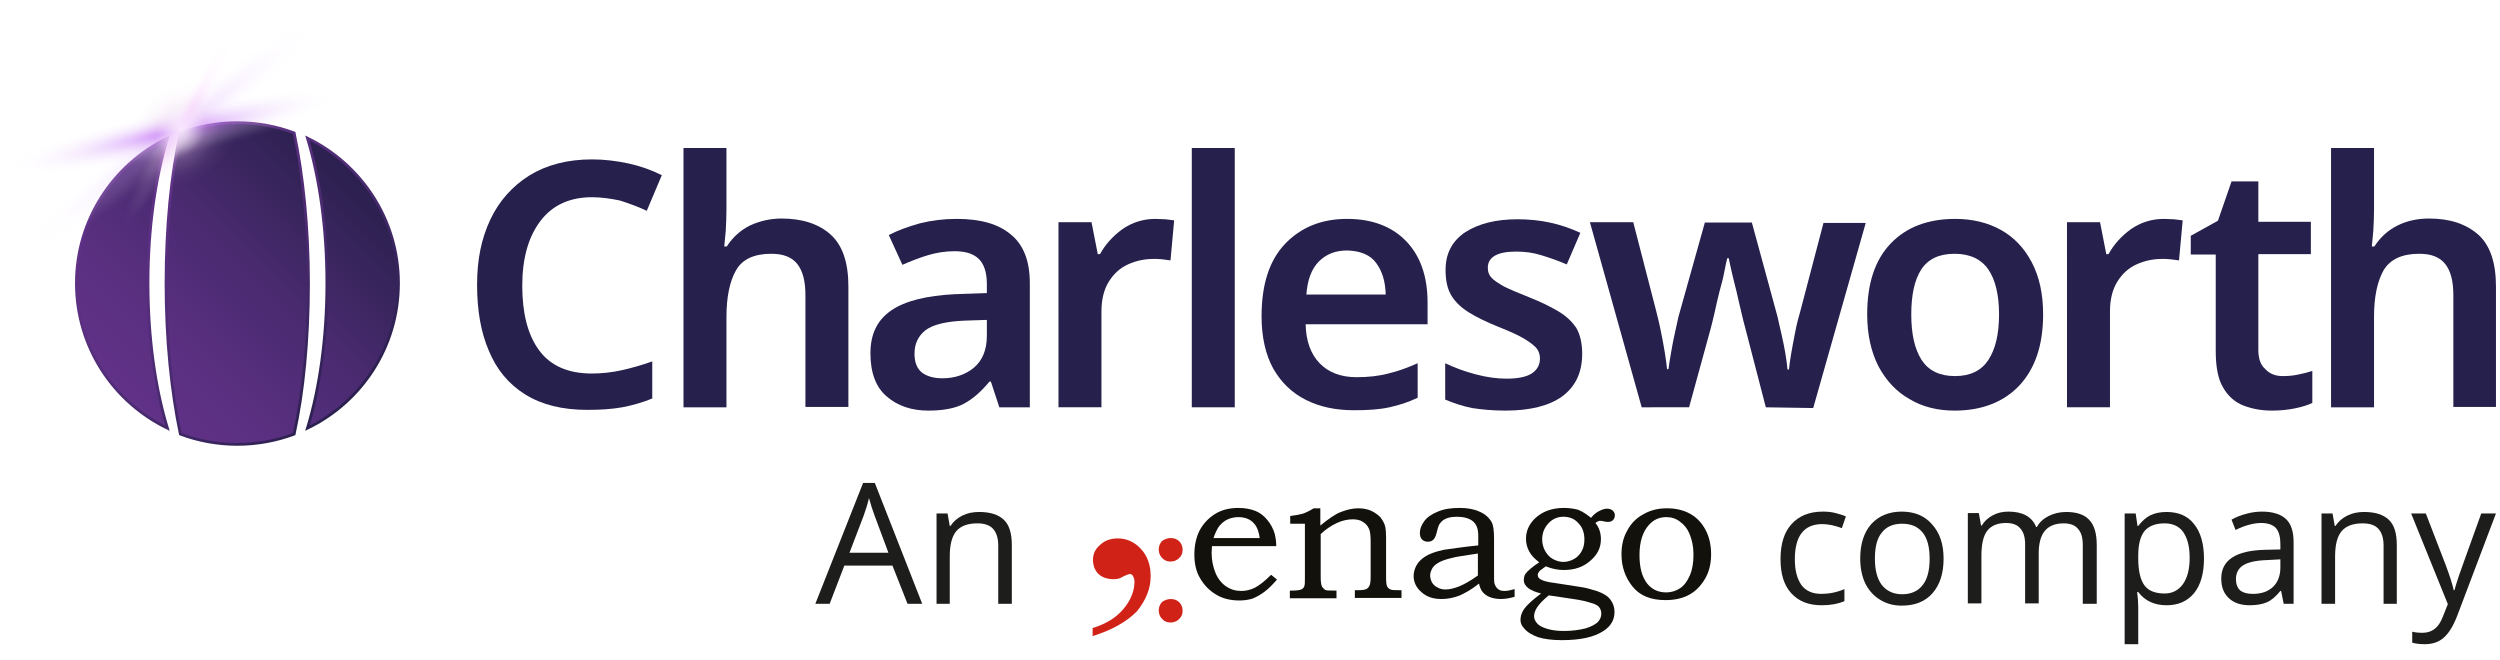 <?xml version="1.0" encoding="utf-8"?>
<!-- Generator: Adobe Illustrator 28.0.0, SVG Export Plug-In . SVG Version: 6.00 Build 0)  -->
<svg version="1.1" id="Шар_1" xmlns="http://www.w3.org/2000/svg" xmlns:xlink="http://www.w3.org/1999/xlink" x="0px" y="0px"
	 viewBox="0 0 680.7 179.8" style="enable-background:new 0 0 680.7 179.8;" xml:space="preserve">
<style type="text/css">
	.st0{fill:#1D1D1B;}
	.st1{fill:#13110C;}
	.st2{fill:#D12218;}
	.st3{display:none;}
	.st4{display:inline;}
	
		.st5{display:inline;clip-path:url(#SVGID_00000114772721154648770200000009276695536472054954_);fill:url(#SVGID_00000049222096611986372630000000827063919198874519_);}
	.st6{clip-path:url(#SVGID_00000083785677400619378180000002943422812757522563_);}
	
		.st7{clip-path:url(#SVGID_00000183229332055838564930000010791642178553892488_);fill:url(#SVGID_00000173851751672825359500000000250028951713681808_);}
	.st8{display:inline;fill:url(#SVGID_00000062169902428881420240000009918309259932962489_);}
	.st9{clip-path:url(#SVGID_00000077317796877445077450000017677045613865153982_);}
	.st10{filter:url(#Adobe_OpacityMaskFilter);}
	
		.st11{clip-path:url(#SVGID_00000176753273389898578090000007345023825108685751_);fill:url(#SVGID_00000075858123285766204140000012250082898446266027_);}
	
		.st12{clip-path:url(#SVGID_00000176753273389898578090000007345023825108685751_);mask:url(#SVGID_00000113336500423454354800000009759874923397964722_);fill:url(#SVGID_00000140016126932371700490000008911399985004214669_);}
	.st13{clip-path:url(#SVGID_00000165919409362590807270000008365645581704409767_);}
	.st14{filter:url(#Adobe_OpacityMaskFilter_00000021093596395257835610000011530789184251319171_);}
	
		.st15{clip-path:url(#SVGID_00000042737176457956436800000000639523819180494470_);fill:url(#SVGID_00000121961782500151597580000001714041439700787616_);}
	
		.st16{clip-path:url(#SVGID_00000042737176457956436800000000639523819180494470_);mask:url(#SVGID_00000083796092738150947740000002821180400311730839_);fill:url(#SVGID_00000153669620395943252680000000225999001018765188_);}
	.st17{clip-path:url(#SVGID_00000153696986540682573760000016455497634762956421_);}
	.st18{filter:url(#Adobe_OpacityMaskFilter_00000085221217030389625820000015316052234747275904_);}
	
		.st19{clip-path:url(#SVGID_00000157275919379699621050000005513272402895153291_);fill:url(#SVGID_00000047738440989620194600000005122910843566922417_);}
	
		.st20{clip-path:url(#SVGID_00000157275919379699621050000005513272402895153291_);mask:url(#SVGID_00000052799514758574013040000006314837910569129878_);fill:url(#SVGID_00000049222317109284625250000011610358700754043318_);}
	.st21{clip-path:url(#SVGID_00000084501565022737935230000003894138913231087240_);}
	.st22{filter:url(#Adobe_OpacityMaskFilter_00000119082118507053074270000018169737141315358901_);}
	
		.st23{clip-path:url(#SVGID_00000078760016698461149680000000211498811111499188_);fill:url(#SVGID_00000127757922456437300040000007835243849933939372_);}
	
		.st24{clip-path:url(#SVGID_00000078760016698461149680000000211498811111499188_);mask:url(#SVGID_00000182508049998983949210000007663783111044210573_);fill:url(#SVGID_00000008132657866922780470000009028247080989079708_);}
	.st25{clip-path:url(#SVGID_00000130647554019494088410000014170844082957015432_);}
	.st26{filter:url(#Adobe_OpacityMaskFilter_00000005267752614216534000000002543155736477188004_);}
	
		.st27{clip-path:url(#SVGID_00000170238572411045658610000007576342399200737708_);fill:url(#SVGID_00000003808594316334001530000005383512118324606651_);}
	
		.st28{clip-path:url(#SVGID_00000170238572411045658610000007576342399200737708_);mask:url(#SVGID_00000183947309930372394830000006873279878053567882_);fill:url(#SVGID_00000096061726481676160070000015361152670936060067_);}
	.st29{clip-path:url(#SVGID_00000169520425929857553580000015361843413084354181_);}
	.st30{filter:url(#Adobe_OpacityMaskFilter_00000060736368576922058800000012178775499076522385_);}
	
		.st31{clip-path:url(#SVGID_00000160170715664548310910000009615285649132079779_);fill:url(#SVGID_00000182513260614483280880000015046451395284176815_);}
	
		.st32{clip-path:url(#SVGID_00000160170715664548310910000009615285649132079779_);mask:url(#SVGID_00000073708624865698470420000014732279931427211690_);fill:url(#SVGID_00000063613152193011992090000017913626279072475811_);}
	.st33{clip-path:url(#SVGID_00000039115670196920798610000017002775476609017729_);}
	.st34{filter:url(#Adobe_OpacityMaskFilter_00000035512952383740598470000013944839036454046397_);}
	
		.st35{clip-path:url(#SVGID_00000078761311713119024990000013273318992604923279_);fill:url(#SVGID_00000046322850597377330450000004028883757824048801_);}
	
		.st36{clip-path:url(#SVGID_00000078761311713119024990000013273318992604923279_);mask:url(#SVGID_00000019668582899674934560000008462648331871519152_);fill:url(#SVGID_00000037666798421033079110000010370046148445501599_);}
	.st37{clip-path:url(#SVGID_00000032608733463999154150000010673804518651936177_);}
	.st38{filter:url(#Adobe_OpacityMaskFilter_00000052066837484040705130000018219076209257246627_);}
	
		.st39{clip-path:url(#SVGID_00000097460788840744333610000004864548513610046338_);fill:url(#SVGID_00000021096567069551640840000008141214341740851848_);}
	
		.st40{clip-path:url(#SVGID_00000097460788840744333610000004864548513610046338_);mask:url(#SVGID_00000064320277901626613160000016072937344650022583_);fill:url(#SVGID_00000116202518810519037600000016455886842056565170_);}
	.st41{clip-path:url(#SVGID_00000101806528229980394280000012981880360516095366_);}
	.st42{filter:url(#Adobe_OpacityMaskFilter_00000027587949909049302340000003495522566098949790_);}
	
		.st43{clip-path:url(#SVGID_00000049215697843866160160000014711318082722912949_);fill:url(#SVGID_00000150788678577646625690000003417512676108779679_);}
	
		.st44{clip-path:url(#SVGID_00000049215697843866160160000014711318082722912949_);mask:url(#SVGID_00000013178199995441199940000017093519475691947692_);fill:url(#SVGID_00000129886702030952328530000014809693691555598492_);}
	.st45{fill:url(#SVGID_00000153684569428026239060000002833190326712865708_);}
	.st46{fill:none;stroke:url(#SVGID_00000127012009953160077610000013546862701371572136_);stroke-width:0.75;stroke-miterlimit:10;}
	.st47{opacity:0.59;}
	.st48{fill:url(#SVGID_00000017505848335044432470000014081737447346953121_);}
	.st49{fill:url(#SVGID_00000020380011547963177380000008956016750504887968_);}
	.st50{fill:url(#SVGID_00000117653427328169950890000017055887861169590925_);}
	.st51{fill:url(#SVGID_00000170273019681265444540000017626710273214113194_);}
	.st52{fill:url(#SVGID_00000003825019210099293750000016246647815041598629_);}
	.st53{fill:url(#SVGID_00000178900251904263140010000001500870549798218427_);}
	.st54{fill:url(#SVGID_00000026861030294712434220000007667019399669707402_);}
	.st55{fill:url(#SVGID_00000146457609665744343090000018219821784599034261_);}
	.st56{fill:url(#SVGID_00000016759538297730663110000016963179926782999229_);}
	.st57{fill:#25204C;}
</style>
<g>
	<g>
		<path class="st0" d="M247.1,164.4l-4.1-10.4h-13.1l-4,10.4H222l13-32.9h3.2l12.9,32.9H247.1z M241.9,150.5l-3.8-10.2
			c-0.5-1.3-1-2.9-1.5-4.7c-0.3,1.4-0.8,3-1.4,4.7l-3.9,10.2H241.9z"/>
		<path class="st0" d="M271.8,164.4v-15.9c0-2-0.5-3.5-1.4-4.5c-0.9-1-2.3-1.5-4.3-1.5c-2.6,0-4.5,0.7-5.7,2.1
			c-1.2,1.4-1.8,3.7-1.8,6.9v12.9H255v-24.6h3l0.6,3.4h0.2c0.8-1.2,1.8-2.1,3.2-2.8c1.4-0.7,2.9-1,4.6-1c3,0,5.2,0.7,6.7,2.1
			c1.5,1.4,2.2,3.7,2.2,6.9v16H271.8z"/>
	</g>
	<g>
		<path class="st0" d="M496,164.8c-3.6,0-6.3-1.1-8.3-3.3c-2-2.2-2.9-5.3-2.9-9.3c0-4.1,1-7.3,3-9.5c2-2.2,4.8-3.4,8.5-3.4
			c1.2,0,2.4,0.1,3.5,0.4c1.2,0.3,2.1,0.6,2.8,0.9l-1.1,3.2c-0.8-0.3-1.7-0.6-2.7-0.8c-1-0.2-1.8-0.3-2.6-0.3c-5,0-7.5,3.2-7.5,9.6
			c0,3,0.6,5.3,1.8,7c1.2,1.6,3,2.4,5.4,2.4c2.1,0,4.2-0.4,6.3-1.3v3.3C500.5,164.4,498.5,164.8,496,164.8"/>
		<path class="st0" d="M529.2,152.1c0,4-1,7.1-3,9.4c-2,2.3-4.8,3.4-8.4,3.4c-2.2,0-4.1-0.5-5.9-1.6s-3-2.5-4-4.4
			c-0.9-1.9-1.4-4.2-1.4-6.8c0-4,1-7.1,3-9.4c2-2.2,4.8-3.4,8.3-3.4c3.4,0,6.2,1.1,8.2,3.4C528.2,145.1,529.2,148.2,529.2,152.1
			 M510.5,152.1c0,3.1,0.6,5.5,1.9,7.2c1.3,1.6,3.1,2.5,5.5,2.5c2.4,0,4.3-0.8,5.6-2.5c1.3-1.6,1.9-4,1.9-7.2c0-3.1-0.6-5.5-1.9-7.1
			c-1.3-1.6-3.1-2.4-5.6-2.4c-2.4,0-4.3,0.8-5.5,2.4C511.1,146.5,510.5,148.9,510.5,152.1"/>
		<path class="st0" d="M567.1,164.4v-16c0-2-0.4-3.4-1.3-4.4c-0.8-1-2.1-1.5-3.9-1.5c-2.3,0-4,0.7-5.1,2c-1.1,1.3-1.7,3.4-1.7,6.1
			v13.7h-3.7v-16c0-2-0.4-3.4-1.3-4.4c-0.8-1-2.1-1.5-3.9-1.5c-2.3,0-4,0.7-5.1,2.1c-1.1,1.4-1.6,3.7-1.6,6.9v12.9h-3.7v-24.6h3
			l0.6,3.4h0.2c0.7-1.2,1.7-2.1,3-2.8c1.3-0.7,2.7-1,4.3-1c3.8,0,6.4,1.4,7.5,4.2h0.2c0.7-1.3,1.8-2.3,3.2-3c1.4-0.7,3-1.1,4.8-1.1
			c2.8,0,4.9,0.7,6.2,2.1c1.4,1.4,2.1,3.7,2.1,6.9v16H567.1z"/>
		<path class="st0" d="M589.9,164.8c-1.6,0-3.1-0.3-4.4-0.9c-1.3-0.6-2.4-1.5-3.3-2.7h-0.3c0.2,1.4,0.3,2.8,0.3,4.1v10.1h-3.7v-35.6
			h3l0.5,3.4h0.2c1-1.3,2.1-2.3,3.3-2.9c1.3-0.6,2.7-0.9,4.4-0.9c3.3,0,5.8,1.1,7.5,3.3c1.8,2.2,2.7,5.4,2.7,9.4
			c0,4-0.9,7.2-2.7,9.4C595.6,163.7,593.1,164.8,589.9,164.8 M589.4,142.5c-2.5,0-4.3,0.7-5.5,2.1c-1.1,1.4-1.7,3.6-1.7,6.6v0.8
			c0,3.5,0.6,5.9,1.7,7.4c1.1,1.5,3,2.2,5.5,2.2c2.1,0,3.8-0.9,5-2.6c1.2-1.7,1.8-4.1,1.8-7.1c0-3.1-0.6-5.4-1.8-7.1
			C593.3,143.3,591.6,142.5,589.4,142.5"/>
		<path class="st0" d="M621.8,164.4l-0.7-3.5h-0.2c-1.2,1.5-2.5,2.6-3.7,3.1c-1.2,0.5-2.7,0.8-4.6,0.8c-2.4,0-4.3-0.6-5.7-1.9
			c-1.4-1.3-2.1-3-2.1-5.4c0-5,4-7.6,11.9-7.8l4.2-0.1v-1.5c0-1.9-0.4-3.4-1.2-4.3c-0.8-0.9-2.2-1.4-4-1.4c-2,0-4.4,0.6-7,1.9
			l-1.1-2.8c1.2-0.7,2.5-1.2,4-1.6c1.4-0.4,2.9-0.6,4.3-0.6c2.9,0,5.1,0.7,6.5,2c1.4,1.3,2.1,3.4,2.1,6.3v16.8H621.8z M613.4,161.7
			c2.3,0,4.1-0.6,5.5-1.9c1.3-1.3,2-3,2-5.3v-2.2l-3.7,0.2c-3,0.1-5.1,0.6-6.4,1.4c-1.3,0.8-2,2.1-2,3.8c0,1.3,0.4,2.4,1.2,3.1
			C610.8,161.4,611.9,161.7,613.4,161.7"/>
		<path class="st0" d="M649,164.4v-15.9c0-2-0.5-3.5-1.4-4.5c-0.9-1-2.3-1.5-4.3-1.5c-2.6,0-4.5,0.7-5.7,2.1
			c-1.2,1.4-1.8,3.7-1.8,6.9v12.9h-3.7v-24.6h3l0.6,3.4h0.2c0.8-1.2,1.8-2.1,3.2-2.8c1.4-0.7,2.9-1,4.6-1c3,0,5.2,0.7,6.7,2.1
			c1.5,1.4,2.2,3.7,2.2,6.9v16H649z"/>
		<path class="st0" d="M656.5,139.8h4l5.4,14c1.2,3.2,1.9,5.5,2.2,6.9h0.2c0.2-0.8,0.6-2.1,1.2-3.9c0.6-1.8,2.7-7.5,6.1-17h4
			l-10.6,28c-1.1,2.8-2.3,4.7-3.7,5.9c-1.4,1.2-3.1,1.7-5.1,1.7c-1.1,0-2.3-0.1-3.4-0.4v-3c0.8,0.2,1.7,0.3,2.8,0.3
			c2.6,0,4.4-1.4,5.5-4.3l1.4-3.5L656.5,139.8z"/>
	</g>
	<g>
		<path class="st1" d="M346.1,156.5l1.6,1.3c-1.2,1.4-2.4,2.6-3.5,3.4c-1.1,0.8-2.2,1.4-3.2,1.8c-1,0.3-2.2,0.5-3.5,0.5
			c-2.4,0-4.5-0.5-6.2-1.5c-1.9-1.1-3.4-2.6-4.5-4.5c-1.1-1.8-1.6-4-1.6-6.5c0-2.5,0.5-4.8,1.5-6.7c1-1.8,2.4-3.3,4.2-4.4
			c1.8-1.1,3.9-1.6,6.3-1.6c1.8,0,3.3,0.3,4.6,0.8c1.3,0.5,2.4,1.4,3.3,2.5c0.9,1.1,1.6,2.4,2,3.8c0.2,0.9,0.4,1.9,0.4,3.3h-17.5
			c0,0.8-0.1,1.4-0.1,1.8c0,2.1,0.4,3.9,1.1,5.6c0.7,1.6,1.7,2.8,2.9,3.6c1.2,0.8,2.5,1.2,4.1,1.2c1.3,0,2.5-0.3,3.7-0.9
			C342.9,159.4,344.4,158.2,346.1,156.5L346.1,156.5z M343,146.5c-0.2-1.5-0.6-2.6-1.1-3.4c-0.5-0.7-1.1-1.3-1.9-1.7
			c-0.8-0.4-1.8-0.6-2.8-0.6c-1,0-2,0.2-2.9,0.6c-0.9,0.4-1.6,1-2.3,1.8c-0.6,0.8-1.1,1.9-1.6,3.3L343,146.5L343,146.5z"/>
		<path class="st1" d="M351.3,142.6v-2.1c1.5-0.2,2.6-0.4,3.3-0.6c0.7-0.2,1.8-0.7,3.1-1.5h1.8v4.7c2.2-1.8,4-3.1,5.6-3.7
			c1.6-0.6,3.1-1,4.7-1c1.3,0,2.5,0.2,3.6,0.7c1,0.5,1.9,1.1,2.5,1.8c0.6,0.8,1.1,1.7,1.3,2.6c0.1,0.6,0.2,1.5,0.2,2.8v10.9
			c0,1.3,0.1,2.1,0.3,2.5c0.2,0.4,0.5,0.6,0.9,0.8c0.4,0.2,1.4,0.2,3,0.2v2.1h-12.7v-2.1h0.7c1.2,0,2-0.1,2.4-0.3
			c0.4-0.2,0.7-0.5,0.9-1c0.2-0.4,0.3-1.2,0.3-2.5v-9.1c0-1.9-0.1-3.2-0.5-3.9c-0.3-0.7-0.8-1.3-1.6-1.8c-0.7-0.5-1.7-0.7-2.8-0.7
			c-1.3,0-2.8,0.3-4.3,1c-1.5,0.7-3,1.7-4.4,3V157c0,1.3,0.1,2.1,0.3,2.6c0.2,0.4,0.5,0.7,0.9,1c0.3,0.2,1.1,0.2,2.4,0.2h0.7v2.1
			h-12.7v-2.1h0.6c1.2,0,2-0.1,2.5-0.3c0.5-0.2,0.8-0.6,0.9-1.1c0.1-0.3,0.1-1.2,0.1-2.7v-14.1L351.3,142.6L351.3,142.6z"/>
		<path class="st1" d="M402.5,148.5v-2.7c0-1.8-0.5-3.1-1.5-3.9c-1-0.8-2.5-1.2-4.3-1.2c-0.9,0-1.7,0.1-2.4,0.3
			c-0.7,0.2-1.2,0.5-1.7,0.9c-0.4,0.4-0.7,0.8-0.9,1.3c-0.1,0.2-0.3,0.9-0.6,2.1c-0.4,1.5-1.1,2.2-2.3,2.2c-0.7,0-1.2-0.2-1.6-0.6
			c-0.4-0.4-0.6-1-0.6-1.8c0-1.1,0.4-2.1,1.2-3.2c0.8-1.1,2-1.9,3.7-2.6c1.6-0.7,3.6-1,5.9-1c2.1,0,3.9,0.3,5.4,1
			c1.5,0.6,2.6,1.6,3.3,2.8c0.5,0.8,0.7,2.4,0.7,4.6v9.5c0,1.3,0,2.2,0.1,2.6c0.2,0.7,0.5,1.2,1,1.6c0.5,0.4,1,0.5,1.8,0.5
			c0.7,0,1.7-0.2,2.7-0.5v2.1c-1.4,0.4-2.6,0.6-3.7,0.6c-1.2,0-2.2-0.2-3-0.5c-0.8-0.3-1.5-0.8-2-1.4c-0.5-0.6-0.8-1.4-1-2.3
			c-2,1.6-3.8,2.6-5.4,3.3c-1.6,0.6-3.2,0.9-4.8,0.9c-2.3,0-4.1-0.6-5.5-1.9c-1.4-1.2-2.1-2.7-2.1-4.4c0-1,0.3-2,0.8-2.9
			c0.5-0.9,1.3-1.7,2.4-2.4c1.1-0.7,2.7-1.3,5-1.8C395.3,149.4,398.5,148.9,402.5,148.5L402.5,148.5z M402.5,150.7
			c-3.8,0.6-6.2,0.9-7.1,1.2c-1.8,0.4-3.1,0.9-3.9,1.4c-0.8,0.5-1.3,1-1.6,1.6c-0.3,0.6-0.5,1.2-0.5,1.8s0.2,1.3,0.5,1.9
			c0.4,0.6,0.9,1.1,1.6,1.4c0.7,0.4,1.4,0.5,2.1,0.5c1.1,0,2.3-0.3,3.6-0.8c1.3-0.5,3.1-1.5,5.2-3V150.7L402.5,150.7z"/>
		<path class="st1" d="M433.2,141c0.7-0.9,1.5-1.5,2.3-1.9c0.8-0.4,1.5-0.6,2.1-0.6c0.6,0,1.1,0.2,1.5,0.5c0.4,0.4,0.6,0.8,0.6,1.3
			c0,0.5-0.2,1-0.5,1.3c-0.4,0.4-0.8,0.5-1.4,0.5c-0.2,0-0.6,0-0.9-0.1c-0.5-0.1-0.9-0.2-1.2-0.2c-0.4,0-0.8,0.2-1.3,0.6
			c1,1.2,1.5,2.7,1.5,4.4c0,2.3-0.9,4.2-2.9,5.9c-1.9,1.7-4.3,2.5-7.2,2.5c-1.6,0-3.2-0.3-4.9-1c-1.1,0.8-1.7,1.2-1.8,1.4
			c-0.2,0.3-0.4,0.6-0.4,0.9c0,0.5,0.2,0.9,0.7,1.2c0.6,0.4,1.9,0.8,3.7,1l7.1,1.1c1.6,0.2,3.2,0.7,4.8,1.2c1.6,0.6,2.8,1.3,3.5,2.3
			c0.7,0.9,1.1,2,1.1,3.3c0,2.2-1,3.9-3,5.2c-2.6,1.7-6.3,2.5-11.4,2.5c-2.6,0-4.8-0.3-6.4-0.8c-1.6-0.6-2.9-1.3-3.8-2.4
			c-0.7-0.7-1-1.5-1-2.3c0-1,0.3-2,1-3c0.7-1,2.2-2.4,4.6-4.2c-1.6-0.4-2.7-0.9-3.4-1.4c-0.9-0.7-1.3-1.4-1.3-2.3
			c0-0.4,0.1-0.8,0.2-1.2c0.2-0.4,0.4-0.7,0.8-1.1c0.4-0.4,1-0.9,1.9-1.6c0.6-0.4,1-0.7,1.3-0.9c-1.2-0.9-2.1-1.8-2.7-2.9
			c-0.6-1.1-0.9-2.2-0.9-3.5c0-2.1,0.8-3.9,2.4-5.5c2-1.9,4.6-2.9,7.9-2.9c1.5,0,2.8,0.2,3.9,0.5C430.9,139.3,432,140,433.2,141
			L433.2,141z M425.7,140.7c-1.6,0-3,0.6-4.1,1.8c-1.1,1.2-1.7,2.6-1.7,4.4c0,1.1,0.3,2.2,0.8,3.1c0.5,0.9,1.2,1.7,2.1,2.2
			c0.9,0.5,1.9,0.8,2.9,0.8c1,0,2-0.3,2.9-0.8c0.9-0.5,1.6-1.3,2.1-2.2c0.5-0.9,0.7-2,0.7-3.1c0-1.8-0.5-3.3-1.6-4.4
			C428.8,141.3,427.4,140.7,425.7,140.7 M421.7,162.1c-1.6,1.3-2.6,2.4-3.2,3.3c-0.5,0.8-0.8,1.6-0.8,2.4c0,0.7,0.3,1.3,0.8,1.9
			c0.5,0.6,1.4,1.1,2.7,1.5c1.3,0.4,2.8,0.6,4.7,0.6c2.2,0,4.2-0.3,5.8-0.7c1.6-0.5,2.8-1.1,3.5-1.9c0.5-0.6,0.8-1.3,0.8-2.1
			c0-0.7-0.2-1.3-0.6-1.8c-0.4-0.5-1.2-0.9-2.4-1.2c-1.2-0.4-2.2-0.6-3.3-0.8L421.7,162.1L421.7,162.1z"/>
		<path class="st1" d="M453.9,138.4c2.4,0,4.5,0.5,6.3,1.5c1.8,1,3.2,2.5,4.2,4.4c1,1.9,1.5,4.1,1.5,6.6c0,2.5-0.5,4.7-1.6,6.6
			c-1.1,1.9-2.5,3.4-4.3,4.4c-1.8,1-4,1.5-6.5,1.5c-4,0-7-1.2-9-3.7c-2-2.5-3-5.4-3-8.8c0-2.5,0.5-4.6,1.6-6.5
			c1-1.9,2.5-3.4,4.4-4.4C449.4,138.9,451.5,138.4,453.9,138.4L453.9,138.4z M453.7,140.8c-1.9,0-3.5,0.7-4.8,2.2
			c-1.6,1.8-2.5,4.5-2.5,8.1c0,3.5,0.7,6,2.1,7.8c1.3,1.6,3,2.4,5.2,2.4c1.4,0,2.6-0.4,3.7-1.1c1.1-0.7,2-1.9,2.7-3.5
			c0.7-1.6,1-3.5,1-5.7c0-2.2-0.4-4-1.1-5.7c-0.6-1.4-1.4-2.4-2.5-3.2C456.4,141.2,455.1,140.8,453.7,140.8L453.7,140.8z"/>
		<path class="st2" d="M318.8,163.1c0.9,0,1.7,0.3,2.3,0.9c0.6,0.6,0.9,1.4,0.9,2.3c0,0.9-0.3,1.7-1,2.3c-0.6,0.6-1.4,0.9-2.3,0.9
			c-0.9,0-1.7-0.3-2.3-1c-0.6-0.6-0.9-1.4-0.9-2.3s0.3-1.6,0.9-2.3C317.1,163.4,317.9,163.1,318.8,163.1L318.8,163.1z M318.8,146.5
			c0.9,0,1.7,0.3,2.3,0.9c0.6,0.6,0.9,1.4,0.9,2.3c0,0.9-0.3,1.7-1,2.3c-0.6,0.6-1.4,0.9-2.3,0.9c-0.9,0-1.7-0.3-2.3-1
			c-0.6-0.6-0.9-1.4-0.9-2.3s0.3-1.6,0.9-2.3C317.1,146.8,317.9,146.5,318.8,146.5L318.8,146.5z"/>
		<path class="st2" d="M297.5,173.2V171c3.6-1.1,6.4-2.8,8.4-5.2c2-2.4,3-4.9,3-7.5c0-0.6-0.2-1.1-0.5-1.6c-0.2-0.3-0.5-0.4-0.7-0.4
			c-0.4,0-1.2,0.3-2.5,1c-0.6,0.3-1.3,0.4-2,0.4c-1.7,0-3.1-0.5-4.1-1.4c-1-1-1.5-2.3-1.5-3.9c0-1.7,0.7-3,2-4.1
			c1.3-1.2,2.9-1.7,4.8-1.7c2.3,0,4.4,0.9,6.2,2.8c1.8,1.9,2.7,4.4,2.7,7.5c0,3.4-1.3,6.5-3.7,9.5
			C306.9,169.2,302.9,171.5,297.5,173.2"/>
	</g>
</g>
<g class="st3">
	<defs>
		<path id="SVGID_1_" d="M309-331.2c0,14.9,8.7,27.8,21.2,33.9c-2.9-9.3-4.6-21.1-4.6-33.9c0-12.8,1.7-24.6,4.6-33.9
			C317.7-359,309-346.1,309-331.2 M367.6-331.2c0,12.8-1.7,24.6-4.6,33.9c12.6-6.1,21.3-19,21.3-33.9c0-14.9-8.7-27.8-21.3-33.9
			C365.9-355.8,367.6-344,367.6-331.2 M333.3-366.4c-2.1,9.8-3.3,22-3.3,35.2c0,13.2,1.2,25.4,3.3,35.2c4.2,1.6,8.6,2.4,13.3,2.4
			c4.7,0,9.2-0.9,13.3-2.4c2.1-9.8,3.3-22,3.3-35.2c0-13.2-1.2-25.4-3.3-35.2c-4.2-1.6-8.6-2.4-13.3-2.4
			C341.9-368.8,337.4-367.9,333.3-366.4"/>
	</defs>
	<clipPath id="SVGID_00000042723639646373490850000017673768563327817391_" class="st4">
		<use xlink:href="#SVGID_1_"  style="overflow:visible;"/>
	</clipPath>
	
		<linearGradient id="SVGID_00000079459799677932536510000004748129458167072695_" gradientUnits="userSpaceOnUse" x1="-352.472" y1="591.69" x2="-347.525" y2="591.69" gradientTransform="matrix(10.755 10.755 -10.755 10.755 10474.908 -2930.672)">
		<stop  offset="0" style="stop-color:#30234C"/>
		<stop  offset="0.113" style="stop-color:#3A2556"/>
		<stop  offset="0.432" style="stop-color:#4F286D"/>
		<stop  offset="0.734" style="stop-color:#5C2A7A"/>
		<stop  offset="1" style="stop-color:#612B7F"/>
		<stop  offset="1" style="stop-color:#612B7F"/>
	</linearGradient>
	
		<polygon style="display:inline;clip-path:url(#SVGID_00000042723639646373490850000017673768563327817391_);fill:url(#SVGID_00000079459799677932536510000004748129458167072695_);" points="
		271.3,-331.2 346.6,-255.9 421.9,-331.2 346.6,-406.5 	"/>
</g>
<g class="st3">
	<g class="st4">
		<defs>
			<rect id="SVGID_00000010276994107545327600000010489330481075709582_" x="309" y="-368.8" width="75.3" height="75.3"/>
		</defs>
		<clipPath id="SVGID_00000065769940636291289670000008102704406762741940_">
			<use xlink:href="#SVGID_00000010276994107545327600000010489330481075709582_"  style="overflow:visible;"/>
		</clipPath>
		<g style="clip-path:url(#SVGID_00000065769940636291289670000008102704406762741940_);">
			<defs>
				<path id="SVGID_00000157300192660061414680000018315058443604363906_" d="M363-365c2.9,9.3,4.6,21.1,4.6,33.9
					c0,12.8-1.7,24.6-4.6,33.9c12.6-6.1,21.3-19,21.3-33.9C384.3-346,375.6-358.9,363-365 M333.3-366.4c4.1-1.6,8.6-2.4,13.3-2.4
					c4.7,0,9.2,0.9,13.3,2.4c2.1,9.8,3.3,22,3.3,35.2c0,13.2-1.2,25.4-3.3,35.2c-4.1,1.6-8.6,2.4-13.3,2.4c-4.7,0-9.2-0.9-13.3-2.4
					c-2.1-9.8-3.3-22-3.3-35.2C330-344.4,331.2-356.6,333.3-366.4 M330.3-365c-2.9,9.3-4.6,21.1-4.6,33.9c0,12.8,1.7,24.6,4.6,33.9
					c-12.6-6.1-21.3-19-21.3-33.9C309-346,317.7-358.9,330.3-365"/>
			</defs>
			<clipPath id="SVGID_00000089570591393299784770000009395125871458727051_">
				<use xlink:href="#SVGID_00000157300192660061414680000018315058443604363906_"  style="overflow:visible;"/>
			</clipPath>
			
				<linearGradient id="SVGID_00000050651540659107371250000007204041412339494278_" gradientUnits="userSpaceOnUse" x1="-271.722" y1="672.447" x2="-266.774" y2="672.447" gradientTransform="matrix(10.757 -10.757 -10.757 -10.757 10475.944 4005.862)">
				<stop  offset="0" style="stop-color:#612B7F"/>
				<stop  offset="0.259" style="stop-color:#5B2A79"/>
				<stop  offset="0.62" style="stop-color:#492766"/>
				<stop  offset="1" style="stop-color:#30234C"/>
				<stop  offset="1" style="stop-color:#30234C"/>
			</linearGradient>
			
				<polygon style="clip-path:url(#SVGID_00000089570591393299784770000009395125871458727051_);fill:url(#SVGID_00000050651540659107371250000007204041412339494278_);" points="
				271.3,-331.2 346.6,-406.5 421.9,-331.2 346.6,-255.9 			"/>
		</g>
	</g>
	
		<linearGradient id="SVGID_00000070804321500416474160000015960380999718325897_" gradientUnits="userSpaceOnUse" x1="-333.609" y1="591.947" x2="-328.662" y2="591.947" gradientTransform="matrix(-10.794 -10.794 -10.794 10.794 3161.967 -10295.399)">
		<stop  offset="0" style="stop-color:#30234C"/>
		<stop  offset="1.723680e-04" style="stop-color:#30234C"/>
		<stop  offset="0.38" style="stop-color:#492766"/>
		<stop  offset="0.741" style="stop-color:#5B2A79"/>
		<stop  offset="1" style="stop-color:#612B7F"/>
	</linearGradient>
	<path style="display:inline;fill:url(#SVGID_00000070804321500416474160000015960380999718325897_);" d="M330.3-297.3L330.3-297.3
		c-2.9-9.3-4.6-21-4.6-33.8c0,0,0,0,0-0.1c0-12.8,1.7-24.6,4.6-33.9c-12.6,6.1-21.3,19-21.3,33.9C309-316.3,317.7-303.4,330.3-297.3
		L330.3-297.3L330.3-297.3c-12.6-6.1-21.2-19-21.2-33.9c0-14.9,8.7-27.8,21.3-33.9c-2.9,9.3-4.6,21.1-4.6,33.9c0,0,0,0,0,0.1
		C325.7-318.3,327.4-306.6,330.3-297.3L330.3-297.3z M360-295.9L360-295.9c-4.2,1.6-8.6,2.4-13.3,2.4c-4.7,0-9.2-0.9-13.3-2.4
		c-2.1-9.8-3.3-22-3.3-35.2c0-13.2,1.2-25.4,3.3-35.2c4.1-1.6,8.6-2.4,13.3-2.4c4.7,0,9.2,0.9,13.3,2.4c2.1,9.8,3.3,22,3.3,35.2
		C363.3-317.9,362-305.7,360-295.9L360-295.9L360-295.9c2.1-9.8,3.3-22,3.3-35.2c0-13.2-1.2-25.4-3.3-35.2
		c-4.2-1.6-8.6-2.4-13.3-2.4c-4.7,0-9.2,0.9-13.3,2.4c-2.1,9.8-3.3,22-3.3,35.2c0,13.2,1.2,25.4,3.3,35.2c4.1,1.6,8.6,2.4,13.3,2.4
		C351.3-293.5,355.8-294.4,360-295.9L360-295.9z M363-297.3L363-297.3c2.9-9.3,4.6-21.1,4.6-33.9c0-12.8-1.7-24.6-4.6-33.9
		c12.6,6.1,21.2,19,21.2,33.9C384.3-316.3,375.6-303.4,363-297.3L363-297.3L363-297.3c12.6-6.1,21.2-19,21.2-33.9
		c0-14.9-8.7-27.8-21.2-33.9c2.9,9.3,4.6,21.1,4.6,33.9C367.6-318.4,365.9-306.6,363-297.3L363-297.3z"/>
	<g class="st4">
		<defs>
			<rect id="SVGID_00000173842245667496344970000004094938593162459322_" x="294.1" y="-397.5" width="77.7" height="61.2"/>
		</defs>
		<clipPath id="SVGID_00000054234130732840147710000006153961145632786875_">
			<use xlink:href="#SVGID_00000173842245667496344970000004094938593162459322_"  style="overflow:visible;"/>
		</clipPath>
		<g style="clip-path:url(#SVGID_00000054234130732840147710000006153961145632786875_);">
			<defs>
				<path id="SVGID_00000062892456461608773390000008705795979181040539_" d="M371.6-397.2c2,2.5-13.8,18.1-35.1,34.8
					c-21.4,16.7-40.3,28.2-42.2,25.7c-2-2.5,13.8-18.1,35.1-34.8C350.8-388.2,369.7-399.7,371.6-397.2"/>
			</defs>
			<clipPath id="SVGID_00000108301227319743069720000016416743669993498002_">
				<use xlink:href="#SVGID_00000062892456461608773390000008705795979181040539_"  style="overflow:visible;"/>
			</clipPath>
			<defs>
				<filter id="Adobe_OpacityMaskFilter" filterUnits="userSpaceOnUse" x="260.5" y="-439.1" width="144.8" height="144.4">
					<feColorMatrix  type="matrix" values="1 0 0 0 0  0 1 0 0 0  0 0 1 0 0  0 0 0 1 0"/>
				</filter>
			</defs>
			
				<mask maskUnits="userSpaceOnUse" x="260.5" y="-439.1" width="144.8" height="144.4" id="SVGID_00000152970678153204728070000010636538642785587078_">
				<g class="st10">
					
						<radialGradient id="SVGID_00000090266888669902220380000005841812809978410113_" cx="-233.988" cy="922.913" r="4.952" gradientTransform="matrix(7.85 -6.142 -0.719 -0.919 2832.162 -954.916)" gradientUnits="userSpaceOnUse">
						<stop  offset="0" style="stop-color:#999999"/>
						<stop  offset="0.182" style="stop-color:#737373"/>
						<stop  offset="0.45" style="stop-color:#424242"/>
						<stop  offset="0.686" style="stop-color:#1E1E1E"/>
						<stop  offset="0.877" style="stop-color:#080808"/>
						<stop  offset="1" style="stop-color:#000000"/>
					</radialGradient>
					
						<polygon style="clip-path:url(#SVGID_00000108301227319743069720000016416743669993498002_);fill:url(#SVGID_00000090266888669902220380000005841812809978410113_);" points="
						260.5,-374.8 342.7,-439.1 405.4,-359 323.2,-294.7 					"/>
				</g>
			</mask>
			
				<radialGradient id="SVGID_00000045605546017366940400000006309701666438457271_" cx="-233.988" cy="922.913" r="4.952" gradientTransform="matrix(7.85 -6.142 -0.719 -0.919 2832.162 -954.916)" gradientUnits="userSpaceOnUse">
				<stop  offset="0" style="stop-color:#B48EC0"/>
				<stop  offset="0.319" style="stop-color:#D3BDDA"/>
				<stop  offset="0.611" style="stop-color:#EBE1EE"/>
				<stop  offset="0.848" style="stop-color:#FAF7FB"/>
				<stop  offset="1" style="stop-color:#FFFFFF"/>
			</radialGradient>
			
				<polygon style="clip-path:url(#SVGID_00000108301227319743069720000016416743669993498002_);mask:url(#SVGID_00000152970678153204728070000010636538642785587078_);fill:url(#SVGID_00000045605546017366940400000006309701666438457271_);" points="
				260.5,-374.8 342.7,-439.1 405.4,-359 323.2,-294.7 			"/>
		</g>
	</g>
	<g class="st4">
		<defs>
			<rect id="SVGID_00000170259794975602177910000003413914313680285858_" x="319.1" y="-380.1" width="27.7" height="26.4"/>
		</defs>
		<clipPath id="SVGID_00000030454199078428326770000009544258474575282616_">
			<use xlink:href="#SVGID_00000170259794975602177910000003413914313680285858_"  style="overflow:visible;"/>
		</clipPath>
		<g style="clip-path:url(#SVGID_00000030454199078428326770000009544258474575282616_);">
			<defs>
				<path id="SVGID_00000023270222807453674270000006530470504216130977_" d="M321.3-357.8c-4.1-5.2-2.2-13.6,4.2-18.6
					c6.4-5,15-4.9,19.1,0.4c4.1,5.2,2.2,13.6-4.2,18.6C333.9-352.4,325.4-352.5,321.3-357.8"/>
			</defs>
			<clipPath id="SVGID_00000031909480339567967020000014128797501035569581_">
				<use xlink:href="#SVGID_00000023270222807453674270000006530470504216130977_"  style="overflow:visible;"/>
			</clipPath>
			<defs>
				
					<filter id="Adobe_OpacityMaskFilter_00000116201623206270005060000007891576552670041278_" filterUnits="userSpaceOnUse" x="303.1" y="-396.8" width="59.8" height="59.7">
					<feColorMatrix  type="matrix" values="1 0 0 0 0  0 1 0 0 0  0 0 1 0 0  0 0 0 1 0"/>
				</filter>
			</defs>
			
				<mask maskUnits="userSpaceOnUse" x="303.1" y="-396.8" width="59.8" height="59.7" id="SVGID_00000173853086030067298860000015813518585088256678_">
				<g style="filter:url(#Adobe_OpacityMaskFilter_00000116201623206270005060000007891576552670041278_);">
					
						<radialGradient id="SVGID_00000098218541310074572740000012702232832042797189_" cx="-696.298" cy="539.165" r="4.947" gradientTransform="matrix(-2.369 1.853 1.509 1.928 -2129.704 -116.242)" gradientUnits="userSpaceOnUse">
						<stop  offset="0" style="stop-color:#999999"/>
						<stop  offset="0.182" style="stop-color:#737373"/>
						<stop  offset="0.45" style="stop-color:#424242"/>
						<stop  offset="0.686" style="stop-color:#1E1E1E"/>
						<stop  offset="0.877" style="stop-color:#080808"/>
						<stop  offset="1" style="stop-color:#000000"/>
					</radialGradient>
					
						<polygon style="clip-path:url(#SVGID_00000031909480339567967020000014128797501035569581_);fill:url(#SVGID_00000098218541310074572740000012702232832042797189_);" points="
						362.8,-363.4 329.2,-337.1 303.1,-370.4 336.8,-396.8 					"/>
				</g>
			</mask>
			
				<radialGradient id="SVGID_00000171697588753919424700000002788321844996974738_" cx="-696.298" cy="539.165" r="4.947" gradientTransform="matrix(-2.369 1.853 1.509 1.928 -2129.704 -116.242)" gradientUnits="userSpaceOnUse">
				<stop  offset="0" style="stop-color:#9C3389"/>
				<stop  offset="8.865482e-02" style="stop-color:#A84C97"/>
				<stop  offset="0.331" style="stop-color:#C78BBC"/>
				<stop  offset="0.552" style="stop-color:#DFBDD9"/>
				<stop  offset="0.744" style="stop-color:#F0E1EE"/>
				<stop  offset="0.9" style="stop-color:#FBF7FA"/>
				<stop  offset="1" style="stop-color:#FFFFFF"/>
			</radialGradient>
			
				<polygon style="clip-path:url(#SVGID_00000031909480339567967020000014128797501035569581_);mask:url(#SVGID_00000173853086030067298860000015813518585088256678_);fill:url(#SVGID_00000171697588753919424700000002788321844996974738_);" points="
				362.8,-363.4 329.2,-337.1 303.1,-370.4 336.8,-396.8 			"/>
		</g>
	</g>
	<g class="st4">
		<defs>
			<rect id="SVGID_00000050625899010962926630000004750729949151886986_" x="291" y="-377.8" width="84" height="21.7"/>
		</defs>
		<clipPath id="SVGID_00000070088897438579561320000001952506136583672989_">
			<use xlink:href="#SVGID_00000050625899010962926630000004750729949151886986_"  style="overflow:visible;"/>
		</clipPath>
		<g style="clip-path:url(#SVGID_00000070088897438579561320000001952506136583672989_);">
			<defs>
				<path id="SVGID_00000103952945886888564030000016936460651802817980_" d="M374.9-376.2c0.7,3.1-17.6,9.8-40.7,14.9
					c-23.2,5.1-42.5,6.8-43.2,3.7c-0.7-3.1,17.6-9.8,40.7-14.9C354.9-377.7,374.3-379.3,374.9-376.2"/>
			</defs>
			<clipPath id="SVGID_00000085235635243043248750000017452020980137850802_">
				<use xlink:href="#SVGID_00000103952945886888564030000016936460651802817980_"  style="overflow:visible;"/>
			</clipPath>
			<defs>
				
					<filter id="Adobe_OpacityMaskFilter_00000087407577046981654390000012291765871706768056_" filterUnits="userSpaceOnUse" x="285" y="-397.3" width="95.8" height="60.8">
					<feColorMatrix  type="matrix" values="1 0 0 0 0  0 1 0 0 0  0 0 1 0 0  0 0 0 1 0"/>
				</filter>
			</defs>
			
				<mask maskUnits="userSpaceOnUse" x="285" y="-397.3" width="95.8" height="60.8" id="SVGID_00000002382699581962243450000007366864279232044447_">
				<g style="filter:url(#Adobe_OpacityMaskFilter_00000087407577046981654390000012291765871706768056_);">
					
						<radialGradient id="SVGID_00000152238042051347044330000006932182726839823000_" cx="-245.744" cy="1292.345" r="4.947" gradientTransform="matrix(8.523 -1.888 -0.252 -1.139 2752.31 641.599)" gradientUnits="userSpaceOnUse">
						<stop  offset="0" style="stop-color:#B3B3B3"/>
						<stop  offset="0.265" style="stop-color:#747474"/>
						<stop  offset="0.507" style="stop-color:#424242"/>
						<stop  offset="0.718" style="stop-color:#1E1E1E"/>
						<stop  offset="0.89" style="stop-color:#080808"/>
						<stop  offset="1" style="stop-color:#000000"/>
					</radialGradient>
					
						<polygon style="clip-path:url(#SVGID_00000085235635243043248750000017452020980137850802_);fill:url(#SVGID_00000152238042051347044330000006932182726839823000_);" points="
						285,-378.2 371.6,-397.3 380.9,-355.7 294.3,-336.5 					"/>
				</g>
			</mask>
			
				<radialGradient id="SVGID_00000165954734707405284900000004528316174554356110_" cx="-245.744" cy="1292.345" r="4.947" gradientTransform="matrix(8.523 -1.888 -0.252 -1.139 2752.31 641.599)" gradientUnits="userSpaceOnUse">
				<stop  offset="0" style="stop-color:#814593"/>
				<stop  offset="2.695793e-02" style="stop-color:#864C97"/>
				<stop  offset="0.286" style="stop-color:#B18BBC"/>
				<stop  offset="0.521" style="stop-color:#D2BDD9"/>
				<stop  offset="0.727" style="stop-color:#EBE1EE"/>
				<stop  offset="0.893" style="stop-color:#FAF7FA"/>
				<stop  offset="1" style="stop-color:#FFFFFF"/>
			</radialGradient>
			
				<polygon style="clip-path:url(#SVGID_00000085235635243043248750000017452020980137850802_);mask:url(#SVGID_00000002382699581962243450000007366864279232044447_);fill:url(#SVGID_00000165954734707405284900000004528316174554356110_);" points="
				285,-378.2 371.6,-397.3 380.9,-355.7 294.3,-336.5 			"/>
		</g>
	</g>
	<g class="st4">
		<defs>
			<rect id="SVGID_00000075129259591162636460000001473244625149532289_" x="291" y="-377.8" width="84" height="21.7"/>
		</defs>
		<clipPath id="SVGID_00000124868805263701174850000017741080436632680362_">
			<use xlink:href="#SVGID_00000075129259591162636460000001473244625149532289_"  style="overflow:visible;"/>
		</clipPath>
		<g style="clip-path:url(#SVGID_00000124868805263701174850000017741080436632680362_);">
			<defs>
				<path id="SVGID_00000028284467012147172070000010915611315145515945_" d="M374.9-376.2c0.7,3.1-17.6,9.8-40.7,14.9
					c-23.2,5.1-42.5,6.8-43.2,3.7c-0.7-3.1,17.6-9.8,40.7-14.9C354.9-377.7,374.3-379.3,374.9-376.2"/>
			</defs>
			<clipPath id="SVGID_00000024715380334498178420000003410935758427531908_">
				<use xlink:href="#SVGID_00000028284467012147172070000010915611315145515945_"  style="overflow:visible;"/>
			</clipPath>
			<defs>
				
					<filter id="Adobe_OpacityMaskFilter_00000127009946601950343680000013699923012071629236_" filterUnits="userSpaceOnUse" x="285" y="-397.3" width="95.8" height="60.8">
					<feColorMatrix  type="matrix" values="1 0 0 0 0  0 1 0 0 0  0 0 1 0 0  0 0 0 1 0"/>
				</filter>
			</defs>
			
				<mask maskUnits="userSpaceOnUse" x="285" y="-397.3" width="95.8" height="60.8" id="SVGID_00000002366541537317566390000006054648458784530324_">
				<g style="filter:url(#Adobe_OpacityMaskFilter_00000127009946601950343680000013699923012071629236_);">
					
						<radialGradient id="SVGID_00000130628726879572430770000005599249963020408448_" cx="-245.744" cy="1292.345" r="4.947" gradientTransform="matrix(8.523 -1.888 -0.252 -1.139 2752.31 641.599)" gradientUnits="userSpaceOnUse">
						<stop  offset="0" style="stop-color:#999999"/>
						<stop  offset="0.182" style="stop-color:#737373"/>
						<stop  offset="0.45" style="stop-color:#424242"/>
						<stop  offset="0.686" style="stop-color:#1E1E1E"/>
						<stop  offset="0.877" style="stop-color:#080808"/>
						<stop  offset="1" style="stop-color:#000000"/>
					</radialGradient>
					
						<polygon style="clip-path:url(#SVGID_00000024715380334498178420000003410935758427531908_);fill:url(#SVGID_00000130628726879572430770000005599249963020408448_);" points="
						285,-378.2 371.6,-397.3 380.9,-355.7 294.3,-336.5 					"/>
				</g>
			</mask>
			
				<radialGradient id="SVGID_00000017485250031068107150000013943588956348743313_" cx="-245.744" cy="1292.345" r="4.947" gradientTransform="matrix(8.523 -1.888 -0.252 -1.139 2752.31 641.599)" gradientUnits="userSpaceOnUse">
				<stop  offset="0" style="stop-color:#B48EC0"/>
				<stop  offset="0.319" style="stop-color:#D3BDDA"/>
				<stop  offset="0.611" style="stop-color:#EBE1EE"/>
				<stop  offset="0.848" style="stop-color:#FAF7FB"/>
				<stop  offset="1" style="stop-color:#FFFFFF"/>
			</radialGradient>
			
				<polygon style="clip-path:url(#SVGID_00000024715380334498178420000003410935758427531908_);mask:url(#SVGID_00000002366541537317566390000006054648458784530324_);fill:url(#SVGID_00000017485250031068107150000013943588956348743313_);" points="
				285,-378.2 371.6,-397.3 380.9,-355.7 294.3,-336.5 			"/>
		</g>
	</g>
	<g class="st4">
		<defs>
			<rect id="SVGID_00000053517439015804306040000006126373539053310360_" x="319.6" y="-389.6" width="26.8" height="45.3"/>
		</defs>
		<clipPath id="SVGID_00000180365615950364749100000012873371549798947236_">
			<use xlink:href="#SVGID_00000053517439015804306040000006126373539053310360_"  style="overflow:visible;"/>
		</clipPath>
		<g style="clip-path:url(#SVGID_00000180365615950364749100000012873371549798947236_);">
			<defs>
				<path id="SVGID_00000116200655012783910840000002024403265769174456_" d="M319.9-344.3c-1.7-1,2.8-11.9,10-24.4
					c7.2-12.5,14.4-21.8,16.1-20.9c1.7,1-2.8,11.9-10,24.4C328.8-352.7,321.6-343.4,319.9-344.3"/>
			</defs>
			<clipPath id="SVGID_00000108998806954790871250000016649476498308503213_">
				<use xlink:href="#SVGID_00000116200655012783910840000002024403265769174456_"  style="overflow:visible;"/>
			</clipPath>
			<defs>
				
					<filter id="Adobe_OpacityMaskFilter_00000069380751035956595190000017669098284912427436_" filterUnits="userSpaceOnUse" x="297.8" y="-403.2" width="70.3" height="72.6">
					<feColorMatrix  type="matrix" values="1 0 0 0 0  0 1 0 0 0  0 0 1 0 0  0 0 0 1 0"/>
				</filter>
			</defs>
			
				<mask maskUnits="userSpaceOnUse" x="297.8" y="-403.2" width="70.3" height="72.6" id="SVGID_00000003073587815491440170000010751662762658035102_">
				<g style="filter:url(#Adobe_OpacityMaskFilter_00000069380751035956595190000017669098284912427436_);">
					
						<radialGradient id="SVGID_00000083087670046139598610000013299021080166891446_" cx="-549.531" cy="829.862" r="4.953" gradientTransform="matrix(-2.65 4.589 0.613 0.354 -1631.752 1860.397)" gradientUnits="userSpaceOnUse">
						<stop  offset="0" style="stop-color:#B3B3B3"/>
						<stop  offset="0.265" style="stop-color:#747474"/>
						<stop  offset="0.507" style="stop-color:#424242"/>
						<stop  offset="0.718" style="stop-color:#1E1E1E"/>
						<stop  offset="0.89" style="stop-color:#080808"/>
						<stop  offset="1" style="stop-color:#000000"/>
					</radialGradient>
					
						<polygon style="clip-path:url(#SVGID_00000108998806954790871250000016649476498308503213_);fill:url(#SVGID_00000083087670046139598610000013299021080166891446_);" points="
						368.1,-378.7 340.3,-330.6 297.8,-355.1 325.6,-403.2 					"/>
				</g>
			</mask>
			
				<radialGradient id="SVGID_00000161589833013988567400000008699874446078642562_" cx="-549.531" cy="829.862" r="4.953" gradientTransform="matrix(-2.65 4.589 0.613 0.354 -1631.752 1860.397)" gradientUnits="userSpaceOnUse">
				<stop  offset="0" style="stop-color:#D394C1"/>
				<stop  offset="0.294" style="stop-color:#E4BDD9"/>
				<stop  offset="0.595" style="stop-color:#F3E1EE"/>
				<stop  offset="0.842" style="stop-color:#FCF7FA"/>
				<stop  offset="1" style="stop-color:#FFFFFF"/>
			</radialGradient>
			
				<polygon style="clip-path:url(#SVGID_00000108998806954790871250000016649476498308503213_);mask:url(#SVGID_00000003073587815491440170000010751662762658035102_);fill:url(#SVGID_00000161589833013988567400000008699874446078642562_);" points="
				368.1,-378.7 340.3,-330.6 297.8,-355.1 325.6,-403.2 			"/>
		</g>
	</g>
	<g class="st4">
		<defs>
			<rect id="SVGID_00000065042316274092314950000012495645444300465024_" x="324.1" y="-377.1" width="18.5" height="21.2"/>
		</defs>
		<clipPath id="SVGID_00000067225371160706852110000010390170640505658771_">
			<use xlink:href="#SVGID_00000065042316274092314950000012495645444300465024_"  style="overflow:visible;"/>
		</clipPath>
		<g style="clip-path:url(#SVGID_00000067225371160706852110000010390170640505658771_);">
			<defs>
				<path id="SVGID_00000010271396149204983990000001606472391649016250_" d="M327.8-356.8c-4.1-2.3-4.8-8.6-1.7-14
					c3.1-5.4,8.9-7.8,13-5.5c4.1,2.3,4.8,8.6,1.7,14C337.6-356.9,331.8-354.4,327.8-356.8"/>
			</defs>
			<clipPath id="SVGID_00000180343995563041072250000015373233052524903051_">
				<use xlink:href="#SVGID_00000010271396149204983990000001606472391649016250_"  style="overflow:visible;"/>
			</clipPath>
			<defs>
				
					<filter id="Adobe_OpacityMaskFilter_00000083804182601125501020000002976639563284256684_" filterUnits="userSpaceOnUse" x="312.5" y="-387.6" width="41.8" height="42.2">
					<feColorMatrix  type="matrix" values="1 0 0 0 0  0 1 0 0 0  0 0 1 0 0  0 0 0 1 0"/>
				</filter>
			</defs>
			
				<mask maskUnits="userSpaceOnUse" x="312.5" y="-387.6" width="41.8" height="42.2" id="SVGID_00000051380379680886412860000003231506925679448456_">
				<g style="filter:url(#Adobe_OpacityMaskFilter_00000083804182601125501020000002976639563284256684_);">
					
						<radialGradient id="SVGID_00000013900556959434474730000001146136854884502155_" cx="-825.841" cy="731.933" r="4.947" gradientTransform="matrix(-1.139 1.973 1.492 0.861 -1698.696 632.074)" gradientUnits="userSpaceOnUse">
						<stop  offset="0" style="stop-color:#999999"/>
						<stop  offset="0.182" style="stop-color:#737373"/>
						<stop  offset="0.45" style="stop-color:#424242"/>
						<stop  offset="0.686" style="stop-color:#1E1E1E"/>
						<stop  offset="0.877" style="stop-color:#080808"/>
						<stop  offset="1" style="stop-color:#000000"/>
					</radialGradient>
					
						<polygon style="clip-path:url(#SVGID_00000180343995563041072250000015373233052524903051_);fill:url(#SVGID_00000013900556959434474730000001146136854884502155_);" points="
						354.3,-372.5 338.6,-345.4 312.5,-360.5 328.2,-387.6 					"/>
				</g>
			</mask>
			
				<radialGradient id="SVGID_00000124151590060427793490000016234409792912548787_" cx="-825.841" cy="731.933" r="4.947" gradientTransform="matrix(-1.139 1.973 1.492 0.861 -1698.696 632.074)" gradientUnits="userSpaceOnUse">
				<stop  offset="0" style="stop-color:#FFFFFF"/>
				<stop  offset="1" style="stop-color:#FFFFFF"/>
			</radialGradient>
			
				<polygon style="clip-path:url(#SVGID_00000180343995563041072250000015373233052524903051_);mask:url(#SVGID_00000051380379680886412860000003231506925679448456_);fill:url(#SVGID_00000124151590060427793490000016234409792912548787_);" points="
				354.3,-372.5 338.6,-345.4 312.5,-360.5 328.2,-387.6 			"/>
		</g>
	</g>
	<g class="st4">
		<defs>
			<rect id="SVGID_00000103980644296666198760000014577178733768554157_" x="327.2" y="-373.6" width="12.4" height="14.2"/>
		</defs>
		<clipPath id="SVGID_00000052812008342125593260000002213605880124343424_">
			<use xlink:href="#SVGID_00000103980644296666198760000014577178733768554157_"  style="overflow:visible;"/>
		</clipPath>
		<g style="clip-path:url(#SVGID_00000052812008342125593260000002213605880124343424_);">
			<defs>
				<path id="SVGID_00000170974285038318500870000006901559299776342429_" d="M329.6-360c-2.7-1.6-3.2-5.8-1.2-9.4
					c2.1-3.6,6-5.2,8.7-3.7c2.7,1.6,3.3,5.8,1.2,9.4C336.2-360,332.3-358.4,329.6-360"/>
			</defs>
			<clipPath id="SVGID_00000112613094057794504860000000467938921532940983_">
				<use xlink:href="#SVGID_00000170974285038318500870000006901559299776342429_"  style="overflow:visible;"/>
			</clipPath>
			<defs>
				
					<filter id="Adobe_OpacityMaskFilter_00000096748852259629208380000012031294922816707492_" filterUnits="userSpaceOnUse" x="319.4" y="-380.7" width="28.1" height="28.3">
					<feColorMatrix  type="matrix" values="1 0 0 0 0  0 1 0 0 0  0 0 1 0 0  0 0 0 1 0"/>
				</filter>
			</defs>
			
				<mask maskUnits="userSpaceOnUse" x="319.4" y="-380.7" width="28.1" height="28.3" id="SVGID_00000026122651078493666510000017974094768786518912_">
				<g style="filter:url(#Adobe_OpacityMaskFilter_00000096748852259629208380000012031294922816707492_);">
					
						<radialGradient id="SVGID_00000076566255828493944580000006866307137119889067_" cx="-1062.956" cy="765.64" r="4.947" gradientTransform="matrix(-0.765 1.325 1.002 0.578 -1246.24 598.635)" gradientUnits="userSpaceOnUse">
						<stop  offset="0" style="stop-color:#999999"/>
						<stop  offset="0.182" style="stop-color:#737373"/>
						<stop  offset="0.45" style="stop-color:#424242"/>
						<stop  offset="0.686" style="stop-color:#1E1E1E"/>
						<stop  offset="0.877" style="stop-color:#080808"/>
						<stop  offset="1" style="stop-color:#000000"/>
					</radialGradient>
					
						<polygon style="clip-path:url(#SVGID_00000112613094057794504860000000467938921532940983_);fill:url(#SVGID_00000076566255828493944580000006866307137119889067_);" points="
						347.4,-370.5 336.9,-352.3 319.4,-362.4 329.9,-380.7 					"/>
				</g>
			</mask>
			
				<radialGradient id="SVGID_00000007415650978166467950000010829091641141933235_" cx="-1062.956" cy="765.64" r="4.947" gradientTransform="matrix(-0.765 1.325 1.002 0.578 -1246.24 598.635)" gradientUnits="userSpaceOnUse">
				<stop  offset="0" style="stop-color:#FFFFFF"/>
				<stop  offset="1" style="stop-color:#FFFFFF"/>
			</radialGradient>
			
				<polygon style="clip-path:url(#SVGID_00000112613094057794504860000000467938921532940983_);mask:url(#SVGID_00000026122651078493666510000017974094768786518912_);fill:url(#SVGID_00000007415650978166467950000010829091641141933235_);" points="
				347.4,-370.5 336.9,-352.3 319.4,-362.4 329.9,-380.7 			"/>
		</g>
	</g>
	<g class="st4">
		<defs>
			<rect id="SVGID_00000181068007301283499590000001976196289064290699_" x="326.7" y="-374" width="12.4" height="14.2"/>
		</defs>
		<clipPath id="SVGID_00000082343436591000977200000003354987500744573070_">
			<use xlink:href="#SVGID_00000181068007301283499590000001976196289064290699_"  style="overflow:visible;"/>
		</clipPath>
		<g style="clip-path:url(#SVGID_00000082343436591000977200000003354987500744573070_);">
			<defs>
				<path id="SVGID_00000177442780677145412110000010841479623628550570_" d="M329.2-360.4c-2.7-1.6-3.3-5.8-1.2-9.4
					c2.1-3.6,6-5.2,8.7-3.7c2.7,1.6,3.2,5.8,1.2,9.4C335.8-360.5,331.9-358.8,329.2-360.4"/>
			</defs>
			<clipPath id="SVGID_00000160911856417580889270000002127856918255883907_">
				<use xlink:href="#SVGID_00000177442780677145412110000010841479623628550570_"  style="overflow:visible;"/>
			</clipPath>
			<defs>
				
					<filter id="Adobe_OpacityMaskFilter_00000074432124481857417230000017719678559267896718_" filterUnits="userSpaceOnUse" x="318.9" y="-381.1" width="28.1" height="28.3">
					<feColorMatrix  type="matrix" values="1 0 0 0 0  0 1 0 0 0  0 0 1 0 0  0 0 0 1 0"/>
				</filter>
			</defs>
			
				<mask maskUnits="userSpaceOnUse" x="318.9" y="-381.1" width="28.1" height="28.3" id="SVGID_00000155827901951104192150000002926123392810699940_">
				<g style="filter:url(#Adobe_OpacityMaskFilter_00000074432124481857417230000017719678559267896718_);">
					
						<radialGradient id="SVGID_00000020391459864865753960000008733500355438800294_" cx="-1063.038" cy="765.236" r="4.947" gradientTransform="matrix(-0.765 1.325 1.002 0.578 -1246.326 598.549)" gradientUnits="userSpaceOnUse">
						<stop  offset="0" style="stop-color:#999999"/>
						<stop  offset="0.182" style="stop-color:#737373"/>
						<stop  offset="0.45" style="stop-color:#424242"/>
						<stop  offset="0.686" style="stop-color:#1E1E1E"/>
						<stop  offset="0.877" style="stop-color:#080808"/>
						<stop  offset="1" style="stop-color:#000000"/>
					</radialGradient>
					
						<polygon style="clip-path:url(#SVGID_00000160911856417580889270000002127856918255883907_);fill:url(#SVGID_00000020391459864865753960000008733500355438800294_);" points="
						347,-371 336.5,-352.8 318.9,-362.9 329.4,-381.1 					"/>
				</g>
			</mask>
			
				<radialGradient id="SVGID_00000098219770249420427590000010169580881674657955_" cx="-1063.038" cy="765.236" r="4.947" gradientTransform="matrix(-0.765 1.325 1.002 0.578 -1246.327 598.549)" gradientUnits="userSpaceOnUse">
				<stop  offset="0" style="stop-color:#FFFFFF"/>
				<stop  offset="1" style="stop-color:#FFFFFF"/>
			</radialGradient>
			
				<polygon style="clip-path:url(#SVGID_00000160911856417580889270000002127856918255883907_);mask:url(#SVGID_00000155827901951104192150000002926123392810699940_);fill:url(#SVGID_00000098219770249420427590000010169580881674657955_);" points="
				347,-371 336.5,-352.8 318.9,-362.9 329.4,-381.1 			"/>
		</g>
	</g>
	<g class="st4">
		<defs>
			<rect id="SVGID_00000124853998304093701420000012712927823655849124_" x="326.7" y="-374" width="12.4" height="14.2"/>
		</defs>
		<clipPath id="SVGID_00000057865740175475347060000000738076301932595078_">
			<use xlink:href="#SVGID_00000124853998304093701420000012712927823655849124_"  style="overflow:visible;"/>
		</clipPath>
		<g style="clip-path:url(#SVGID_00000057865740175475347060000000738076301932595078_);">
			<defs>
				<path id="SVGID_00000034802124064958497230000003379306166804134547_" d="M329.2-360.4c-2.7-1.6-3.3-5.8-1.2-9.4
					c2.1-3.6,6-5.2,8.7-3.7c2.7,1.6,3.2,5.8,1.2,9.4C335.8-360.5,331.9-358.8,329.2-360.4"/>
			</defs>
			<clipPath id="SVGID_00000126321248586961314480000016904357992844431029_">
				<use xlink:href="#SVGID_00000034802124064958497230000003379306166804134547_"  style="overflow:visible;"/>
			</clipPath>
			<defs>
				
					<filter id="Adobe_OpacityMaskFilter_00000088811686041527576640000001688559791331184802_" filterUnits="userSpaceOnUse" x="318.9" y="-381.1" width="28.1" height="28.3">
					<feColorMatrix  type="matrix" values="1 0 0 0 0  0 1 0 0 0  0 0 1 0 0  0 0 0 1 0"/>
				</filter>
			</defs>
			
				<mask maskUnits="userSpaceOnUse" x="318.9" y="-381.1" width="28.1" height="28.3" id="SVGID_00000091718767313283603860000000582757408550406579_">
				<g style="filter:url(#Adobe_OpacityMaskFilter_00000088811686041527576640000001688559791331184802_);">
					
						<radialGradient id="SVGID_00000068668796639894998260000014487332324984678786_" cx="-1063.038" cy="765.236" r="4.947" gradientTransform="matrix(-0.765 1.325 1.002 0.578 -1246.326 598.549)" gradientUnits="userSpaceOnUse">
						<stop  offset="0" style="stop-color:#999999"/>
						<stop  offset="0.182" style="stop-color:#737373"/>
						<stop  offset="0.45" style="stop-color:#424242"/>
						<stop  offset="0.686" style="stop-color:#1E1E1E"/>
						<stop  offset="0.877" style="stop-color:#080808"/>
						<stop  offset="1" style="stop-color:#000000"/>
					</radialGradient>
					
						<polygon style="clip-path:url(#SVGID_00000126321248586961314480000016904357992844431029_);fill:url(#SVGID_00000068668796639894998260000014487332324984678786_);" points="
						347,-371 336.5,-352.8 318.9,-362.9 329.4,-381.1 					"/>
				</g>
			</mask>
			
				<radialGradient id="SVGID_00000022557192339292832790000005900093910006164927_" cx="-1063.038" cy="765.236" r="4.947" gradientTransform="matrix(-0.765 1.325 1.002 0.578 -1246.327 598.549)" gradientUnits="userSpaceOnUse">
				<stop  offset="0" style="stop-color:#FFFFFF"/>
				<stop  offset="1" style="stop-color:#FFFFFF"/>
			</radialGradient>
			
				<polygon style="clip-path:url(#SVGID_00000126321248586961314480000016904357992844431029_);mask:url(#SVGID_00000091718767313283603860000000582757408550406579_);fill:url(#SVGID_00000022557192339292832790000005900093910006164927_);" points="
				347,-371 336.5,-352.8 318.9,-362.9 329.4,-381.1 			"/>
		</g>
	</g>
</g>
<g id="b">
	<g id="c">
		<g>
			<path d="M45.6,116.6c-3.3-10.8-5.3-24.5-5.3-39.5c0-14.9,2-28.6,5.3-39.5c-14.6,7.1-24.8,22.1-24.8,39.5
				C20.8,94.5,30.9,109.5,45.6,116.6z M80.1,118.2c-4.8,1.8-10.1,2.8-15.5,2.8s-10.7-1-15.5-2.8c-2.4-11.4-3.9-25.6-3.9-41
				s1.4-29.6,3.9-41c4.8-1.8,10.1-2.8,15.5-2.8c5.5,0,10.7,1,15.5,2.8c2.4,11.4,3.9,25.6,3.9,41S82.6,106.8,80.1,118.2z M83.7,116.6
				c3.3-10.8,5.3-24.5,5.3-39.5s-2-28.6-5.3-39.5c14.6,7.1,24.8,22.1,24.8,39.5S98.4,109.5,83.7,116.6z"/>
			<g>
				
					<linearGradient id="SVGID_00000049206867949905918350000016556408325176093863_" gradientUnits="userSpaceOnUse" x1="33.647" y1="137.807" x2="95.63" y2="199.785" gradientTransform="matrix(1 0 0 -1 0 246)">
					<stop  offset="0" style="stop-color:#613288"/>
					<stop  offset="0.24" style="stop-color:#5A2F81"/>
					<stop  offset="0.57" style="stop-color:#492A6F"/>
					<stop  offset="0.96" style="stop-color:#2D2151"/>
					<stop  offset="1" style="stop-color:#2A204E"/>
				</linearGradient>
				<path style="fill:url(#SVGID_00000049206867949905918350000016556408325176093863_);" d="M83.7,37.7c3.3,10.8,5.3,24.5,5.3,39.5
					c0,14.9-2,28.6-5.3,39.5c14.6-7.1,24.8-22.1,24.8-39.5C108.5,59.8,98.4,44.8,83.7,37.7L83.7,37.7z M49.1,36.1
					c4.8-1.8,10.1-2.8,15.5-2.8s10.7,1,15.5,2.8c2.4,11.4,3.9,25.6,3.9,41s-1.4,29.6-3.9,41c-4.8,1.8-10.1,2.8-15.5,2.8
					s-10.7-1-15.5-2.8c-2.4-11.4-3.9-25.6-3.9-41S46.7,47.6,49.1,36.1z M45.6,37.7c-3.3,10.8-5.3,24.5-5.3,39.5s2,28.6,5.3,39.5
					c-14.6-7.1-24.8-22.1-24.8-39.5S30.9,44.8,45.6,37.7z"/>
			</g>
			
				<linearGradient id="SVGID_00000157278799878670394930000000981439780483366528_" gradientUnits="userSpaceOnUse" x1="95.898" y1="137.619" x2="33.39" y2="200.122" gradientTransform="matrix(1 0 0 -1 0 246)">
				<stop  offset="0" style="stop-color:#2A204E"/>
				<stop  offset="4.000000e-02" style="stop-color:#2D2151"/>
				<stop  offset="0.43" style="stop-color:#492A6F"/>
				<stop  offset="0.76" style="stop-color:#5A2F81"/>
				<stop  offset="1" style="stop-color:#613288"/>
			</linearGradient>
			
				<path style="fill:none;stroke:url(#SVGID_00000157278799878670394930000000981439780483366528_);stroke-width:0.75;stroke-miterlimit:10;" d="
				M45.6,116.6c-3.3-10.8-5.3-24.5-5.3-39.5c0-14.9,2-28.6,5.3-39.5c-14.6,7.1-24.8,22.1-24.8,39.5C20.8,94.5,30.9,109.5,45.6,116.6
				z M80.1,118.2c-4.8,1.8-10.1,2.8-15.5,2.8s-10.7-1-15.5-2.8c-2.4-11.4-3.9-25.6-3.9-41s1.4-29.6,3.9-41
				c4.8-1.8,10.1-2.8,15.5-2.8c5.5,0,10.7,1,15.5,2.8c2.4,11.4,3.9,25.6,3.9,41S82.6,106.8,80.1,118.2z M83.7,116.6
				c3.3-10.8,5.3-24.5,5.3-39.5s-2-28.6-5.3-39.5c14.6,7.1,24.8,22.1,24.8,39.5S98.4,109.5,83.7,116.6z"/>
		</g>
		<g class="st47">
			
				<radialGradient id="SVGID_00000170963941310308475670000002144506194949225901_" cx="-323.176" cy="-57.954" r="6.726" gradientTransform="matrix(6.726 -5.262 -0.616 -0.788 2185.127 -1709.707)" gradientUnits="userSpaceOnUse">
				<stop  offset="0" style="stop-color:#C586FF;stop-opacity:0.6"/>
				<stop  offset="0.18" style="stop-color:#D3A3FF;stop-opacity:0.45"/>
				<stop  offset="0.45" style="stop-color:#E6CAFF;stop-opacity:0.26"/>
				<stop  offset="0.69" style="stop-color:#F3E7FF;stop-opacity:0.12"/>
				<stop  offset="0.88" style="stop-color:#FBF8FF;stop-opacity:3.000000e-02"/>
				<stop  offset="1" style="stop-color:#FFFFFF;stop-opacity:0"/>
			</radialGradient>
			<path style="fill:url(#SVGID_00000170963941310308475670000002144506194949225901_);" d="M44.6,30.2c24.9-19.5,46.9-32.9,49.2-30
				s-16,21-40.9,40.5S6,73.7,3.7,70.7S19.7,49.7,44.6,30.2z"/>
		</g>
		<g class="st47">
			
				<radialGradient id="SVGID_00000013872733184267908120000008151014592403060894_" cx="-522.486" cy="1244.629" r="14.105" gradientTransform="matrix(-0.969 0.758 0.616 0.788 -1224.074 -548.824)" gradientUnits="userSpaceOnUse">
				<stop  offset="0" style="stop-color:#A61EB3;stop-opacity:0.6"/>
				<stop  offset="0.3" style="stop-color:#C875D0;stop-opacity:0.37"/>
				<stop  offset="0.6" style="stop-color:#E6C0E9;stop-opacity:0.17"/>
				<stop  offset="0.84" style="stop-color:#F8EEF9;stop-opacity:4.000000e-02"/>
				<stop  offset="1" style="stop-color:#FFFFFF;stop-opacity:0"/>
			</radialGradient>
			<path style="fill:url(#SVGID_00000013872733184267908120000008151014592403060894_);" d="M40.1,24.4c7.5-5.9,17.5-5.7,22.2,0.4
				s2.6,15.8-4.9,21.7s-17.5,5.7-22.2-0.4S32.5,30.3,40.1,24.4z"/>
		</g>
		<g class="st47">
			
				<radialGradient id="SVGID_00000124863162988112691240000013996539393682213000_" cx="-284.875" cy="97.965" r="6.726" gradientTransform="matrix(7.303 -1.618 -0.216 -0.976 2148.722 -329.388)" gradientUnits="userSpaceOnUse">
				<stop  offset="0" style="stop-color:#9900ED;stop-opacity:0.7"/>
				<stop  offset="0.23" style="stop-color:#B84DF2;stop-opacity:0.49"/>
				<stop  offset="0.48" style="stop-color:#D699F7;stop-opacity:0.28"/>
				<stop  offset="0.7" style="stop-color:#ECD0FB;stop-opacity:0.13"/>
				<stop  offset="0.88" style="stop-color:#FAF2FE;stop-opacity:3.000000e-02"/>
				<stop  offset="1" style="stop-color:#FFFFFF;stop-opacity:0"/>
			</radialGradient>
			<path style="fill:url(#SVGID_00000124863162988112691240000013996539393682213000_);" d="M47.3,29c27-6,49.5-7.9,50.3-4.3
				c0.8,3.6-20.4,11.4-47.4,17.4S0.6,49.9-0.2,46.3C-1,42.7,20.3,35,47.3,29z"/>
		</g>
		<g class="st47">
			
				<radialGradient id="SVGID_00000085235236964836993060000008400015431062695603_" cx="-284.875" cy="97.965" r="6.726" gradientTransform="matrix(7.303 -1.618 -0.216 -0.976 2148.722 -329.388)" gradientUnits="userSpaceOnUse">
				<stop  offset="0" style="stop-color:#C586FF;stop-opacity:0.6"/>
				<stop  offset="0.18" style="stop-color:#D3A3FF;stop-opacity:0.45"/>
				<stop  offset="0.45" style="stop-color:#E6CAFF;stop-opacity:0.26"/>
				<stop  offset="0.69" style="stop-color:#F3E7FF;stop-opacity:0.12"/>
				<stop  offset="0.88" style="stop-color:#FBF8FF;stop-opacity:3.000000e-02"/>
				<stop  offset="1" style="stop-color:#FFFFFF;stop-opacity:0"/>
			</radialGradient>
			<path style="fill:url(#SVGID_00000085235236964836993060000008400015431062695603_);" d="M47.3,29c27-6,49.5-7.9,50.3-4.3
				c0.8,3.6-20.4,11.4-47.4,17.4S0.6,49.9-0.2,46.3C-1,42.7,20.3,35,47.3,29z"/>
		</g>
		<g class="st47">
			
				<radialGradient id="SVGID_00000090974188942689621040000002487776461704995991_" cx="-342.595" cy="1275.354" r="4.079" gradientTransform="matrix(-3.74 6.478 0.866 0.5 -2336.536 1616.225)" gradientUnits="userSpaceOnUse">
				<stop  offset="0" style="stop-color:#F585FF;stop-opacity:0.7"/>
				<stop  offset="0.26" style="stop-color:#F8AFFF;stop-opacity:0.45"/>
				<stop  offset="0.51" style="stop-color:#FBD1FF;stop-opacity:0.26"/>
				<stop  offset="0.72" style="stop-color:#FDEAFF;stop-opacity:0.12"/>
				<stop  offset="0.89" style="stop-color:#FEF9FF;stop-opacity:3.000000e-02"/>
				<stop  offset="1" style="stop-color:#FFFFFF;stop-opacity:0"/>
			</radialGradient>
			<path style="fill:url(#SVGID_00000090974188942689621040000002487776461704995991_);" d="M45.2,33.5C53.6,18.9,62,8.1,63.9,9.2
				c1.9,1.1-3.3,13.8-11.7,28.4S35.4,63,33.5,61.8C31.6,60.7,36.8,48,45.2,33.5z"/>
		</g>
		<g class="st47">
			
				<radialGradient id="SVGID_00000139286486730747433180000006344119676135422350_" cx="-342.5" cy="712.459" r="1.752" gradientTransform="matrix(-3.74 6.478 4.902 2.83 -4723.77 237.952)" gradientUnits="userSpaceOnUse">
				<stop  offset="0" style="stop-color:#FFFFFF;stop-opacity:0.6"/>
				<stop  offset="0.18" style="stop-color:#FFFFFF;stop-opacity:0.45"/>
				<stop  offset="0.45" style="stop-color:#FFFFFF;stop-opacity:0.26"/>
				<stop  offset="0.69" style="stop-color:#FFFFFF;stop-opacity:0.12"/>
				<stop  offset="0.88" style="stop-color:#FFFFFF;stop-opacity:3.000000e-02"/>
				<stop  offset="1" style="stop-color:#FFFFFF;stop-opacity:0"/>
			</radialGradient>
			<path style="fill:url(#SVGID_00000139286486730747433180000006344119676135422350_);" d="M40.6,31.1c3.6-6.2,10.4-9.1,15.1-6.4
				s5.6,10,2,16.3S47.4,50,42.7,47.3S37,37.3,40.6,31.1z"/>
		</g>
		<g class="st47">
			
				<radialGradient id="SVGID_00000076599081628166079970000002909219546863010454_" cx="-342.485" cy="712.454" r="1.178" gradientTransform="matrix(-3.74 6.478 4.902 2.83 -4723.77 237.952)" gradientUnits="userSpaceOnUse">
				<stop  offset="0" style="stop-color:#FFFFFF;stop-opacity:0.6"/>
				<stop  offset="0.18" style="stop-color:#FFFFFF;stop-opacity:0.45"/>
				<stop  offset="0.45" style="stop-color:#FFFFFF;stop-opacity:0.26"/>
				<stop  offset="0.69" style="stop-color:#FFFFFF;stop-opacity:0.12"/>
				<stop  offset="0.88" style="stop-color:#FFFFFF;stop-opacity:3.000000e-02"/>
				<stop  offset="1" style="stop-color:#FFFFFF;stop-opacity:0"/>
			</radialGradient>
			<path style="fill:url(#SVGID_00000076599081628166079970000002909219546863010454_);" d="M43.5,32.7c2.4-4.2,7-6.1,10.1-4.3
				s3.8,6.7,1.4,10.9s-7,6.1-10.1,4.3C41.6,41.8,41,36.9,43.5,32.7z"/>
		</g>
		<g class="st47">
			
				<radialGradient id="SVGID_00000181806861477871634420000014115086483933351564_" cx="-342.51" cy="712.335" r="1.178" gradientTransform="matrix(-3.74 6.478 4.902 2.83 -4723.778 237.95)" gradientUnits="userSpaceOnUse">
				<stop  offset="0" style="stop-color:#FFFFFF;stop-opacity:0.6"/>
				<stop  offset="0.18" style="stop-color:#FFFFFF;stop-opacity:0.45"/>
				<stop  offset="0.45" style="stop-color:#FFFFFF;stop-opacity:0.26"/>
				<stop  offset="0.69" style="stop-color:#FFFFFF;stop-opacity:0.12"/>
				<stop  offset="0.88" style="stop-color:#FFFFFF;stop-opacity:3.000000e-02"/>
				<stop  offset="1" style="stop-color:#FFFFFF;stop-opacity:0"/>
			</radialGradient>
			<path style="fill:url(#SVGID_00000181806861477871634420000014115086483933351564_);" d="M43,32.2c2.4-4.2,7-6.1,10.1-4.3
				c3.2,1.8,3.8,6.7,1.4,10.9s-7,6.1-10.1,4.3C41.1,41.3,40.5,36.4,43,32.2z"/>
		</g>
		<g class="st47">
			
				<radialGradient id="SVGID_00000061469674247088270530000018300751624154928798_" cx="-342.51" cy="712.335" r="1.178" gradientTransform="matrix(-3.74 6.478 4.902 2.83 -4723.778 237.95)" gradientUnits="userSpaceOnUse">
				<stop  offset="0" style="stop-color:#FFFFFF;stop-opacity:0.6"/>
				<stop  offset="0.18" style="stop-color:#FFFFFF;stop-opacity:0.45"/>
				<stop  offset="0.45" style="stop-color:#FFFFFF;stop-opacity:0.26"/>
				<stop  offset="0.69" style="stop-color:#FFFFFF;stop-opacity:0.12"/>
				<stop  offset="0.88" style="stop-color:#FFFFFF;stop-opacity:3.000000e-02"/>
				<stop  offset="1" style="stop-color:#FFFFFF;stop-opacity:0"/>
			</radialGradient>
			<path style="fill:url(#SVGID_00000061469674247088270530000018300751624154928798_);" d="M43,32.2c2.4-4.2,7-6.1,10.1-4.3
				c3.2,1.8,3.8,6.7,1.4,10.9s-7,6.1-10.1,4.3C41.1,41.3,40.5,36.4,43,32.2z"/>
		</g>
		<g>
			<path class="st57" d="M161.2,53.7c-6,0-10.7,2.1-14,6.4s-5,10.2-5,17.7c0,7.5,1.5,13.4,4.6,17.6c3.1,4.2,7.9,6.3,14.3,6.3
				c2.8,0,5.5-0.3,8.2-0.9c2.7-0.6,5.5-1.4,8.3-2.4v10.1c-2.7,1.1-5.5,1.9-8.2,2.4c-2.8,0.5-5.9,0.7-9.5,0.7
				c-6.8,0-12.4-1.4-16.9-4.2c-4.5-2.8-7.8-6.8-9.9-11.9c-2.2-5.1-3.2-11.1-3.2-18c0-6.9,1.2-12.6,3.6-17.7c2.4-5.1,6-9.1,10.6-12
				c4.7-2.9,10.4-4.4,17.1-4.4c3.3,0,6.6,0.4,9.9,1.1c3.2,0.7,6.3,1.8,9.1,3.2l-4.1,9.7c-2.3-1.1-4.8-2-7.3-2.8
				C166.4,54.1,163.8,53.7,161.2,53.7L161.2,53.7z"/>
			<path class="st57" d="M197.8,40.3v16.8c0,2-0.1,3.9-0.2,5.8c-0.2,1.9-0.3,3.3-0.4,4.2h0.7c1.6-2.5,3.7-4.4,6.3-5.7
				c2.6-1.2,5.5-1.9,8.6-1.9c5.7,0,10.2,1.5,13.4,4.4c3.2,2.9,4.8,7.6,4.8,14.1v32.8h-11.7V80.4c0-3.8-0.7-6.6-2.2-8.5
				c-1.5-1.9-3.8-2.8-7.1-2.8c-4.7,0-7.9,1.5-9.6,4.5c-1.7,3-2.6,7.2-2.6,12.7v24.6h-11.7V40.3L197.8,40.3L197.8,40.3z"/>
			<path class="st57" d="M260.5,59.6c6.5,0,11.4,1.4,14.8,4.3c3.4,2.8,5.1,7.2,5.1,13.2v33.8h-8.3l-2.3-7h-0.4
				c-2.2,2.7-4.5,4.7-6.9,6s-5.7,1.9-9.8,1.9c-4.5,0-8.3-1.3-11.2-3.8c-3-2.5-4.5-6.5-4.5-11.8c0-5.3,1.9-9.1,5.7-11.7
				c3.8-2.6,9.6-4,17.3-4.4l8.7-0.3v-2.5c0-3.2-0.8-5.5-2.3-6.9c-1.5-1.4-3.7-2-6.5-2c-2.5,0-5,0.4-7.3,1.1
				c-2.3,0.7-4.6,1.6-6.9,2.6L242,64c2.5-1.3,5.3-2.3,8.5-3.2C253.7,60,257,59.6,260.5,59.6L260.5,59.6z M268.8,87.1l-6.1,0.2
				c-5.1,0.2-8.7,1.1-10.7,2.6c-2,1.6-3,3.7-3,6.4c0,2.4,0.7,4.1,2.1,5.2c1.4,1,3.2,1.5,5.5,1.5c3.4,0,6.3-1,8.6-2.9
				c2.3-2,3.5-4.8,3.5-8.7V87.1L268.8,87.1z"/>
			<path class="st57" d="M314.6,59.6c0.8,0,1.7,0.1,2.7,0.1c1,0.1,1.8,0.2,2.4,0.3l-1,10.9c-0.6-0.1-1.4-0.2-2.3-0.3
				c-0.9-0.1-1.7-0.1-2.3-0.1c-2.5,0-4.8,0.5-7,1.5c-2.2,1-3.9,2.6-5.2,4.7c-1.3,2.1-2,4.8-2,8.1v26.1h-11.7V60.5h9l1.7,8.7h0.6
				c1.5-2.7,3.5-4.9,6.1-6.8C308.2,60.6,311.2,59.6,314.6,59.6L314.6,59.6z"/>
			<path class="st57" d="M336.2,110.9h-11.7V40.3h11.7V110.9z"/>
			<path class="st57" d="M366.8,59.6c6.7,0,12.1,2,16,6c3.9,4,5.9,9.6,5.9,16.8v5.9h-33.2c0.1,4.6,1.4,8.1,3.8,10.6
				c2.4,2.5,5.8,3.8,10,3.8c3.2,0,6.1-0.3,8.7-1c2.6-0.6,5.3-1.6,8-2.8v9.4c-2.5,1.2-5,2-7.7,2.6c-2.7,0.6-5.9,0.8-9.6,0.8
				c-5,0-9.3-0.9-13.1-2.8c-3.8-1.9-6.7-4.7-8.9-8.5c-2.1-3.8-3.2-8.6-3.2-14.3c0-8.6,2.1-15.2,6.4-19.7
				C354.2,61.9,359.8,59.6,366.8,59.6L366.8,59.6z M366.8,68.2c-3.2,0-5.7,1-7.7,3c-2,2-3.1,5-3.4,9h21.6c-0.1-3.5-0.9-6.3-2.6-8.6
				C373.1,69.4,370.4,68.3,366.8,68.2L366.8,68.2z"/>
			<path class="st57" d="M430.8,96.3c0,5.1-1.8,8.9-5.4,11.6c-3.6,2.6-8.8,3.9-15.5,3.9c-3.5,0-6.5-0.3-9.1-0.7
				c-2.5-0.5-4.9-1.3-7.3-2.3v-9.9c2.5,1.2,5.2,2.2,8.2,3c3,0.8,5.8,1.2,8.5,1.2c3.2,0,5.5-0.5,7-1.5c1.4-1,2.1-2.3,2.1-4
				c0-1-0.3-1.9-0.8-2.6s-1.6-1.6-3.2-2.6s-4-2.1-7.3-3.4c-3.2-1.3-5.9-2.6-8-3.9c-2.1-1.3-3.7-2.8-4.8-4.6c-1.1-1.8-1.6-4.1-1.6-7
				c0-4.5,1.8-7.9,5.4-10.3c3.6-2.3,8.3-3.5,14.2-3.5c3.1,0,6,0.3,8.8,0.9c2.8,0.6,5.5,1.5,8.3,2.8l-3.7,8.6c-2.3-1-4.6-1.8-6.9-2.5
				c-2.2-0.7-4.5-1-6.9-1c-5.1,0-7.7,1.5-7.7,4.4c0,1.1,0.3,2,1,2.7c0.6,0.7,1.8,1.5,3.4,2.4c1.6,0.8,4,1.8,7,3
				c3,1.2,5.5,2.4,7.7,3.7c2.2,1.3,3.8,2.8,5,4.6C430.2,91,430.8,93.4,430.8,96.3L430.8,96.3z"/>
			<path class="st57" d="M480.8,110.9l-5.6-21.6c-0.3-1.1-0.7-2.6-1.1-4.4c-0.4-1.8-0.9-3.7-1.3-5.6c-0.5-1.9-0.9-3.7-1.3-5.3
				c-0.4-1.6-0.6-2.9-0.8-3.7h-0.4c-0.2,0.8-0.5,2-0.8,3.7s-0.8,3.4-1.3,5.3c-0.5,1.9-0.9,3.8-1.3,5.6c-0.4,1.8-0.8,3.3-1.1,4.5
				l-5.9,21.5H447l-14.1-50.4h11.8l6.2,24c0.4,1.7,0.9,3.5,1.3,5.6c0.4,2,0.8,4,1.1,5.9c0.3,1.9,0.5,3.4,0.6,4.5h0.4
				c0.1-1.1,0.4-2.6,0.7-4.5c0.3-1.9,0.7-3.8,1.1-5.6c0.4-1.8,0.7-3.2,0.9-4.1l7.2-25.7H477l7,25.7c0.2,1.1,0.6,2.6,1,4.4
				c0.4,1.8,0.8,3.6,1.1,5.4c0.3,1.8,0.5,3.3,0.6,4.5h0.4c0.1-1.1,0.3-2.5,0.6-4.3c0.3-1.8,0.7-3.8,1.1-5.9c0.4-2.1,0.9-4,1.4-5.7
				l6.3-24H508l-14.3,50.4L480.8,110.9L480.8,110.9z"/>
			<path class="st57" d="M556.3,85.6c0,8.4-2.2,14.8-6.5,19.4c-4.3,4.5-10.2,6.8-17.6,6.8c-4.6,0-8.7-1-12.2-3.1
				c-3.6-2-6.4-5-8.5-8.9c-2-3.9-3.1-8.6-3.1-14.2c0-8.4,2.1-14.8,6.4-19.3c4.3-4.5,10.2-6.7,17.6-6.7c4.6,0,8.8,1,12.4,3
				c3.6,2,6.4,5,8.4,8.8C555.3,75.4,556.3,80.1,556.3,85.6L556.3,85.6z M520.4,85.6c0,5.3,0.9,9.4,2.8,12.4c1.9,2.9,4.9,4.4,9.1,4.4
				c4.2,0,7.2-1.5,9.1-4.4c1.9-2.9,2.9-7,2.9-12.4c0-5.3-1-9.4-2.9-12.2c-1.9-2.8-5-4.3-9.2-4.3s-7.2,1.4-9.1,4.3
				C521.3,76.2,520.4,80.3,520.4,85.6z"/>
			<path class="st57" d="M589.2,59.6c0.8,0,1.7,0.1,2.7,0.1c1,0.1,1.8,0.2,2.4,0.3l-1,10.9c-0.6-0.1-1.4-0.2-2.3-0.3
				c-0.9-0.1-1.7-0.1-2.3-0.1c-2.5,0-4.8,0.5-7,1.5c-2.2,1-3.9,2.6-5.2,4.7c-1.3,2.1-2,4.8-2,8.1v26.1h-11.7V60.5h9l1.7,8.7h0.6
				c1.5-2.7,3.5-4.9,6.1-6.8C582.8,60.6,585.8,59.6,589.2,59.6L589.2,59.6z"/>
			<path class="st57" d="M621.5,102.4c1.4,0,2.8-0.1,4.2-0.4c1.4-0.3,2.7-0.6,3.9-1v8.7c-1.2,0.6-2.8,1.1-4.8,1.5
				c-2,0.4-4,0.6-6.2,0.6c-2.9,0-5.5-0.5-7.8-1.4c-2.3-0.9-4.2-2.6-5.5-4.9c-1.4-2.3-2-5.7-2-9.9V69.3h-6.8v-5.1l7.4-4.1l3.7-10.7
				h7.3v11h14.3v8.8h-14.3v26.1c0,2.3,0.6,4.1,1.9,5.2C618,101.8,619.6,102.4,621.5,102.4L621.5,102.4z"/>
			<path class="st57" d="M646.4,40.3v16.8c0,2-0.1,3.9-0.2,5.8c-0.2,1.9-0.3,3.3-0.4,4.2h0.7c1.6-2.5,3.7-4.4,6.3-5.7
				s5.5-1.9,8.6-1.9c5.7,0,10.1,1.5,13.4,4.4c3.2,2.9,4.8,7.6,4.8,14.1v32.8H668V80.4c0-3.8-0.7-6.6-2.2-8.5
				c-1.5-1.9-3.8-2.8-7.1-2.8c-4.7,0-7.9,1.5-9.7,4.5c-1.7,3-2.6,7.2-2.6,12.7v24.6h-11.7V40.3C634.8,40.3,646.4,40.3,646.4,40.3z"
				/>
		</g>
	</g>
</g>
</svg>
